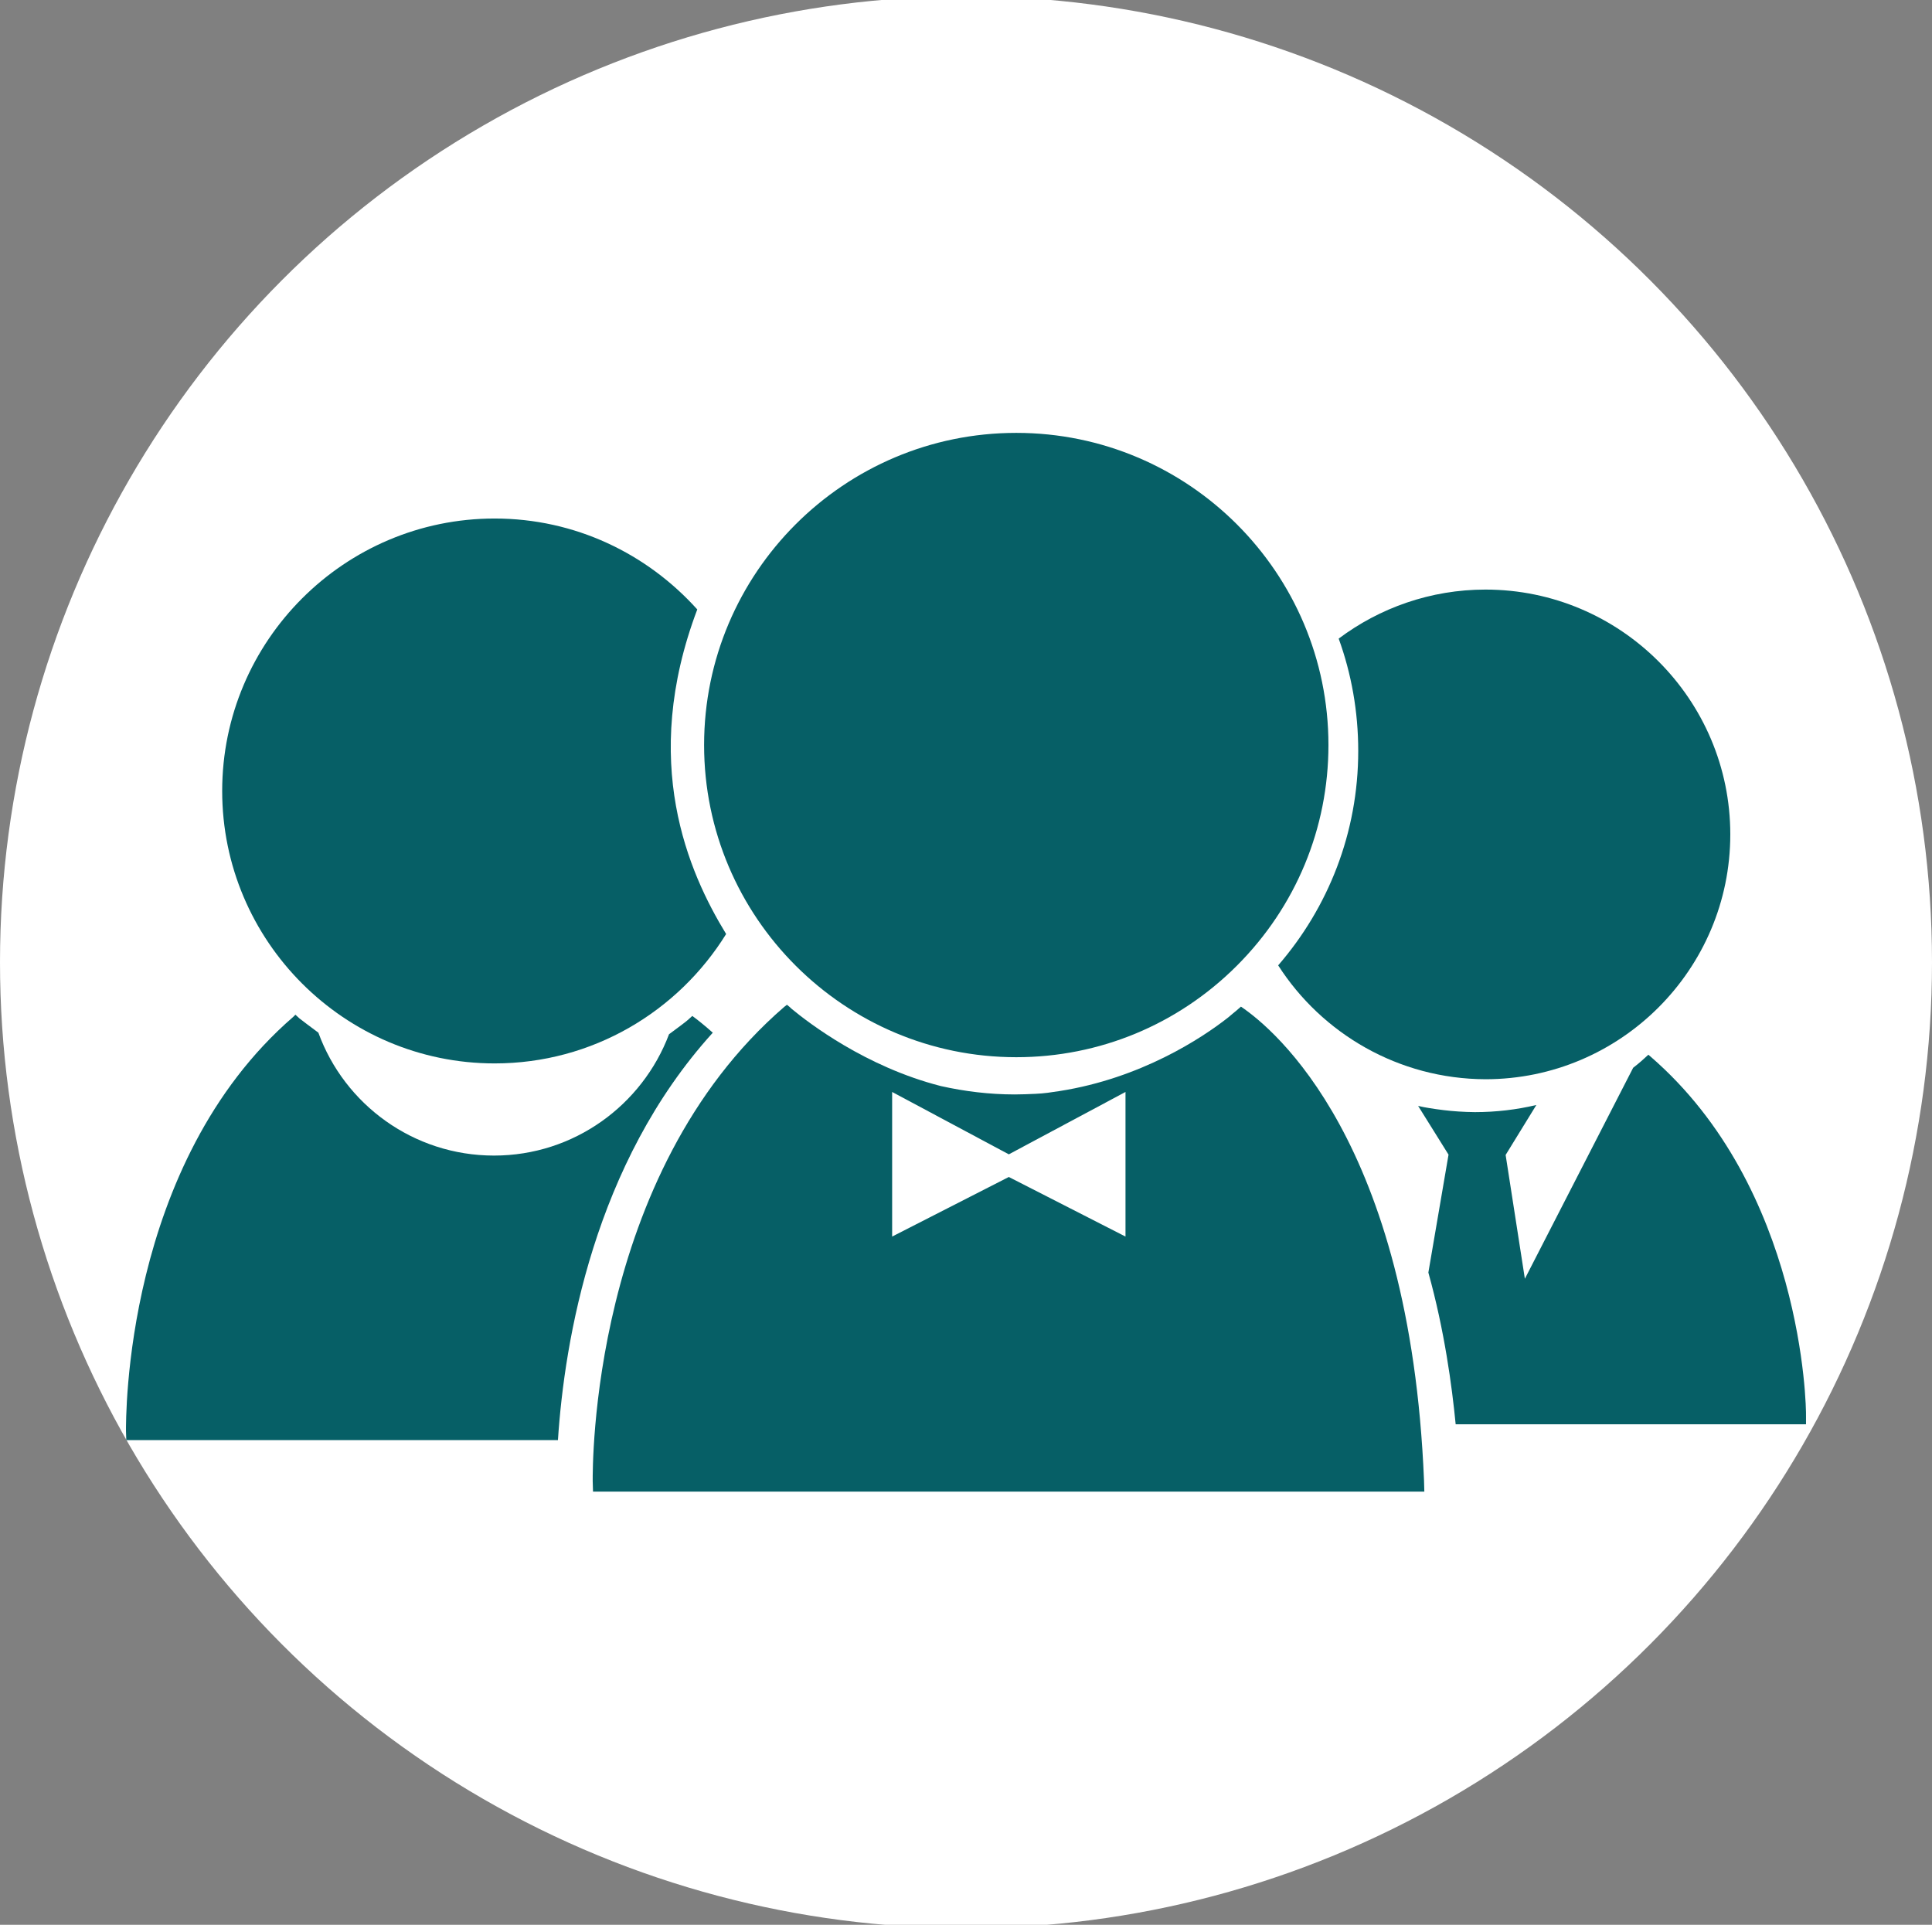 <?xml version="1.0" encoding="utf-8"?>
<!-- Generator: Adobe Illustrator 24.3.0, SVG Export Plug-In . SVG Version: 6.00 Build 0)  -->
<svg version="1.1" id="Layer_1" xmlns="http://www.w3.org/2000/svg" xmlns:xlink="http://www.w3.org/1999/xlink" x="0px" y="0px"
	 viewBox="0 0 62.26 62.03" style="enable-background:new 0 0 62.26 62.03;" xml:space="preserve">
<rect x="0" y="0" width="62.26" height="62.03" fill="#808080" stroke="none"/>
<style type="text/css">
	.st0{fill:#FFFFFF;}
	.st1{fill:#065F66;}
</style>
<circle class="st0" cx="31.13" cy="31.01" r="31.13"/>
<g>
	<g>
		<path class="st1" d="M15.94,16.71c-4.84,0-8.78,3.94-8.78,8.78c0,4.84,3.94,8.78,8.78,8.78c3.15,0,5.91-1.67,7.46-4.17
			c-1.21-1.98-2.79-5.54-0.93-10.46C20.85,17.84,18.53,16.71,15.94,16.71z"/>
		<path class="st1" d="M21.95,33.04c-0.11,0.08-0.24,0.18-0.39,0.29c-0.86,2.28-3.06,3.91-5.64,3.91c-2.6,0-4.82-1.65-5.66-3.96
			c-0.27-0.2-0.48-0.36-0.61-0.46c-0.04-0.04-0.09-0.08-0.13-0.12l-0.07,0.07c-5.47,4.73-5.39,13-5.39,13.35l0.01,0.29h13.91
			c0.21-3.21,1.16-8.91,4.99-13.13c-0.28-0.25-0.51-0.43-0.66-0.54c-0.08,0.07-0.15,0.14-0.23,0.2
			C22.03,32.98,21.99,33.01,21.95,33.04z"/>
	</g>
	<g>
		<path class="st1" d="M39.99,32.44c-0.09,0.08-0.18,0.16-0.27,0.23c-0.04,0.04-0.09,0.07-0.13,0.11c-0.86,0.68-2.83,1.97-5.44,2.38
			c-0.26,0.04-0.51,0.08-0.78,0.09c-0.22,0.01-0.45,0.02-0.67,0.02c-0.82,0-1.62-0.1-2.38-0.27c-2.43-0.62-4.28-2.05-4.81-2.49
			c-0.05-0.05-0.1-0.09-0.15-0.13l-0.09,0.07c-6.26,5.41-6.17,14.88-6.17,15.28l0.01,0.34H45.9l-0.01-0.36
			C45.44,36.78,41.06,33.16,39.99,32.44z M36.27,39.85l-3.76-1.92l-3.76,1.92v-4.66l3.76,2.01l3.76-2.01V39.85z"/>
	</g>
	<g>
		<g>
			<path class="st1" d="M22.69,24.01c0,5.55,4.52,10.06,10.06,10.06h0c2.68,0,5.21-1.05,7.11-2.95c1.9-1.9,2.95-4.43,2.95-7.11
				c0-5.55-4.51-10.06-10.06-10.06C27.2,13.95,22.69,18.46,22.69,24.01z"/>
		</g>
	</g>
	<path class="st1" d="M46.91,45.9l11.29,0l0-0.26c0.01-0.31-0.1-7.34-5.01-11.59l-0.07-0.06c-0.16,0.15-0.32,0.29-0.49,0.42
		l-3.49,6.8l-0.62-3.99l0.99-1.61c-0.63,0.15-1.3,0.23-1.98,0.23c-0.18,0-0.35-0.01-0.53-0.02c-0.32-0.02-0.63-0.06-0.94-0.11
		c-0.12-0.02-0.24-0.04-0.36-0.07l0.98,1.57l-0.65,3.8C46.55,42.88,46.79,44.67,46.91,45.9z"/>
	<path class="st1" d="M47.87,34.78c4.35,0,7.89-3.54,7.89-7.89c0-4.35-3.54-7.89-7.89-7.89c-1.77,0-3.41,0.59-4.73,1.58
		c0.41,1.13,0.63,2.35,0.63,3.62c0,2.64-0.97,5.05-2.58,6.91C42.6,33.31,45.07,34.77,47.87,34.78z"/>
</g>
</svg>
